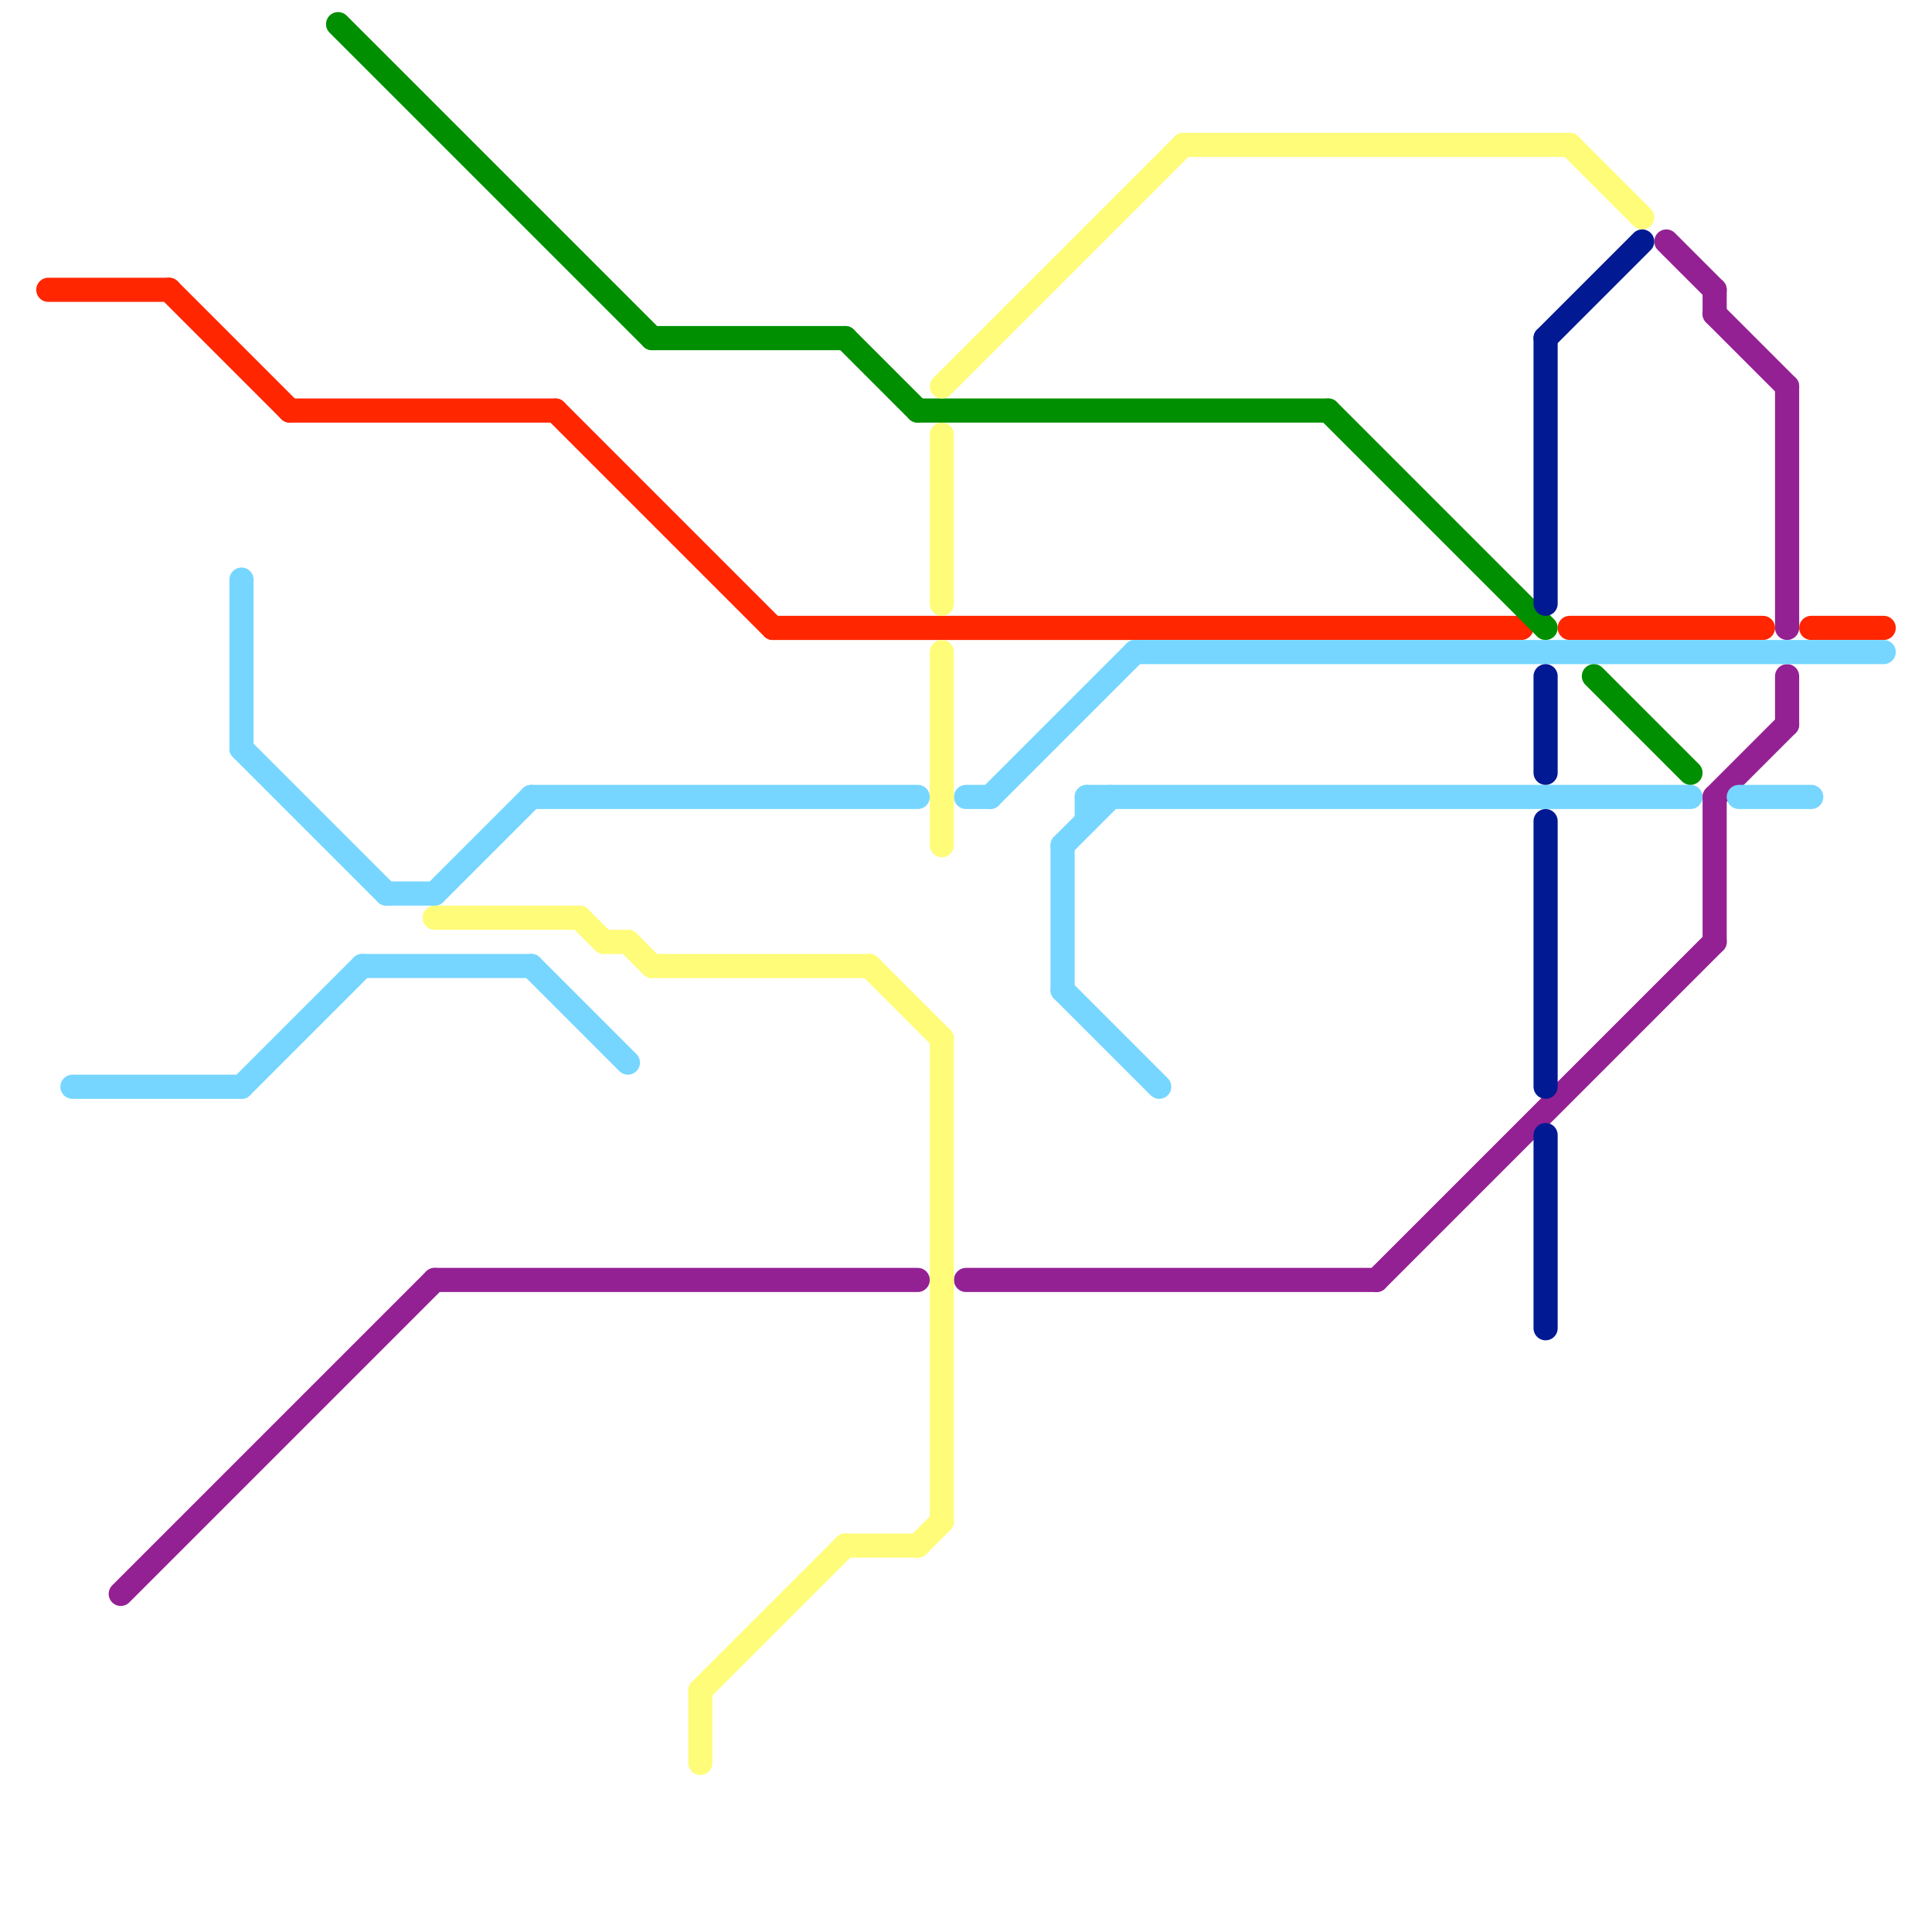 
<svg version="1.1" xmlns="http://www.w3.org/2000/svg" viewBox="0 0 80 80">
<style>text { font: 1px Helvetica; font-weight: 600; white-space: pre; dominant-baseline: central; } line { stroke-width: 1; fill: none; stroke-linecap: round; stroke-linejoin: round; } .c0 { stroke: #942193 } .c1 { stroke: #ff2600 } .c2 { stroke: #76d6ff } .c3 { stroke: #008f00 } .c4 { stroke: #fffc79 } .c5 { stroke: #011993 } .w1 { stroke-width: 1; }</style><defs><g id="wm-xf"><circle r="1.2" fill="#000"/><circle r="0.9" fill="#fff"/><circle r="0.6" fill="#000"/><circle r="0.3" fill="#fff"/></g><g id="wm"><circle r="0.6" fill="#000"/><circle r="0.3" fill="#fff"/></g></defs><line class="c0 " x1="74" y1="16" x2="74" y2="26"/><line class="c0 " x1="18" y1="53" x2="38" y2="53"/><line class="c0 " x1="71" y1="13" x2="74" y2="16"/><line class="c0 " x1="71" y1="33" x2="71" y2="39"/><line class="c0 " x1="5" y1="66" x2="18" y2="53"/><line class="c0 " x1="57" y1="53" x2="71" y2="39"/><line class="c0 " x1="71" y1="12" x2="71" y2="13"/><line class="c0 " x1="69" y1="10" x2="71" y2="12"/><line class="c0 " x1="74" y1="28" x2="74" y2="30"/><line class="c0 " x1="40" y1="53" x2="57" y2="53"/><line class="c0 " x1="71" y1="33" x2="74" y2="30"/><line class="c1 " x1="7" y1="12" x2="12" y2="17"/><line class="c1 " x1="2" y1="12" x2="7" y2="12"/><line class="c1 " x1="12" y1="17" x2="23" y2="17"/><line class="c1 " x1="75" y1="26" x2="78" y2="26"/><line class="c1 " x1="23" y1="17" x2="32" y2="26"/><line class="c1 " x1="65" y1="26" x2="73" y2="26"/><line class="c1 " x1="32" y1="26" x2="63" y2="26"/><line class="c2 " x1="10" y1="31" x2="16" y2="37"/><line class="c2 " x1="40" y1="33" x2="41" y2="33"/><line class="c2 " x1="22" y1="33" x2="38" y2="33"/><line class="c2 " x1="45" y1="33" x2="45" y2="34"/><line class="c2 " x1="3" y1="45" x2="10" y2="45"/><line class="c2 " x1="44" y1="41" x2="48" y2="45"/><line class="c2 " x1="16" y1="37" x2="18" y2="37"/><line class="c2 " x1="10" y1="24" x2="10" y2="31"/><line class="c2 " x1="10" y1="45" x2="15" y2="40"/><line class="c2 " x1="18" y1="37" x2="22" y2="33"/><line class="c2 " x1="72" y1="33" x2="75" y2="33"/><line class="c2 " x1="44" y1="35" x2="44" y2="41"/><line class="c2 " x1="41" y1="33" x2="47" y2="27"/><line class="c2 " x1="45" y1="33" x2="70" y2="33"/><line class="c2 " x1="15" y1="40" x2="22" y2="40"/><line class="c2 " x1="22" y1="40" x2="26" y2="44"/><line class="c2 " x1="47" y1="27" x2="78" y2="27"/><line class="c2 " x1="44" y1="35" x2="46" y2="33"/><line class="c3 " x1="14" y1="1" x2="27" y2="14"/><line class="c3 " x1="27" y1="14" x2="35" y2="14"/><line class="c3 " x1="35" y1="14" x2="38" y2="17"/><line class="c3 " x1="38" y1="17" x2="55" y2="17"/><line class="c3 " x1="66" y1="28" x2="70" y2="32"/><line class="c3 " x1="55" y1="17" x2="64" y2="26"/><line class="c4 " x1="39" y1="18" x2="39" y2="25"/><line class="c4 " x1="49" y1="6" x2="65" y2="6"/><line class="c4 " x1="39" y1="43" x2="39" y2="63"/><line class="c4 " x1="35" y1="64" x2="38" y2="64"/><line class="c4 " x1="39" y1="16" x2="49" y2="6"/><line class="c4 " x1="36" y1="40" x2="39" y2="43"/><line class="c4 " x1="65" y1="6" x2="68" y2="9"/><line class="c4 " x1="25" y1="39" x2="26" y2="39"/><line class="c4 " x1="29" y1="70" x2="35" y2="64"/><line class="c4 " x1="24" y1="38" x2="25" y2="39"/><line class="c4 " x1="29" y1="70" x2="29" y2="73"/><line class="c4 " x1="38" y1="64" x2="39" y2="63"/><line class="c4 " x1="26" y1="39" x2="27" y2="40"/><line class="c4 " x1="27" y1="40" x2="36" y2="40"/><line class="c4 " x1="39" y1="27" x2="39" y2="35"/><line class="c4 " x1="18" y1="38" x2="24" y2="38"/><line class="c5 " x1="64" y1="14" x2="68" y2="10"/><line class="c5 " x1="64" y1="14" x2="64" y2="25"/><line class="c5 " x1="64" y1="47" x2="64" y2="55"/><line class="c5 " x1="64" y1="34" x2="64" y2="45"/><line class="c5 " x1="64" y1="28" x2="64" y2="32"/>
</svg>
